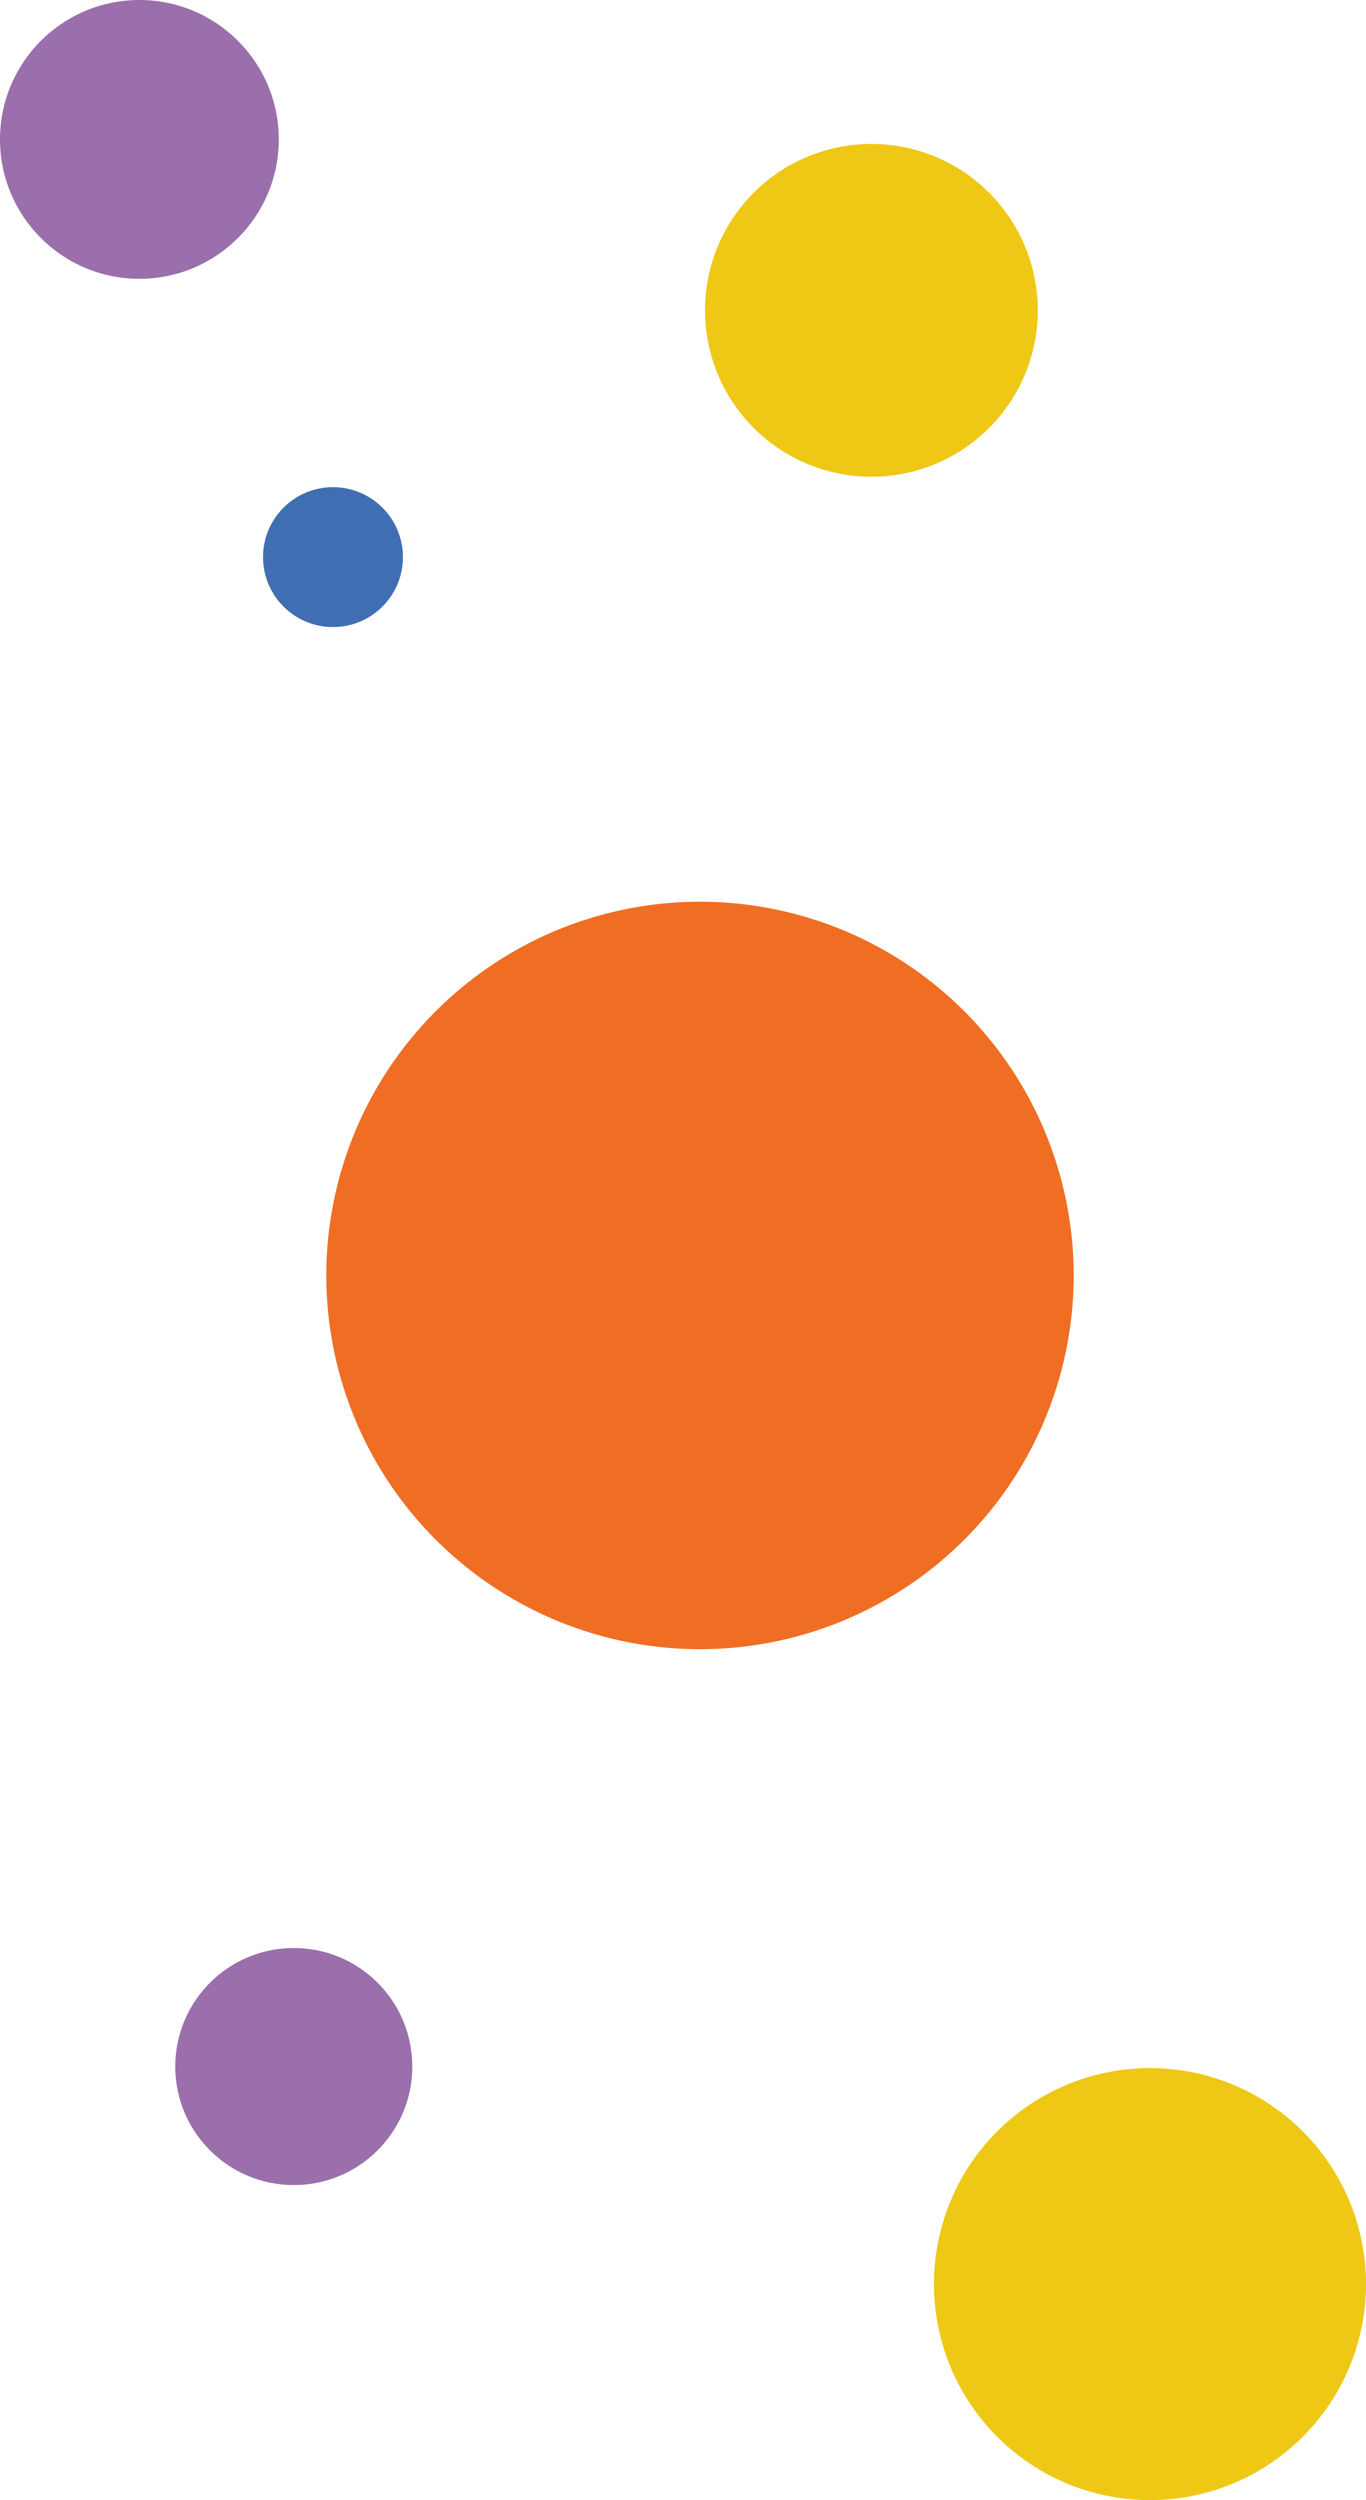 <svg xmlns="http://www.w3.org/2000/svg" width="214.02" height="391.68" viewBox="0 0 214.02 391.68"><circle cx="52.17" cy="87.28" r="10.96" fill="#3f6fb2"></circle><path d="M158.94,384.18h0a33.84,33.84,0,0,1-5.11-47.59h0a33.85,33.85,0,0,1,47.59-5.1h0a33.83,33.83,0,0,1,5.1,47.58h0A33.84,33.84,0,0,1,158.94,384.18Z" fill="#eec814"></path><path d="M120.16,68.9h0a26.06,26.06,0,0,1-3.93-36.64h0a26.07,26.07,0,0,1,36.65-3.94h0A26.07,26.07,0,0,1,156.81,65h0A26.06,26.06,0,0,1,120.16,68.9Z" fill="#eec814"></path><path d="M72.93,245.4h0a58.55,58.55,0,0,1-8.84-82.33h0a58.55,58.55,0,0,1,82.33-8.84h0a58.56,58.56,0,0,1,8.84,82.33h0A58.55,58.55,0,0,1,72.93,245.4Z" fill="#ef6e24"></path><circle cx="46.03" cy="323.75" r="18.57" fill="#9a6fac"></circle><circle cx="21.84" cy="21.84" r="21.84" fill="#9a6fac"></circle></svg>